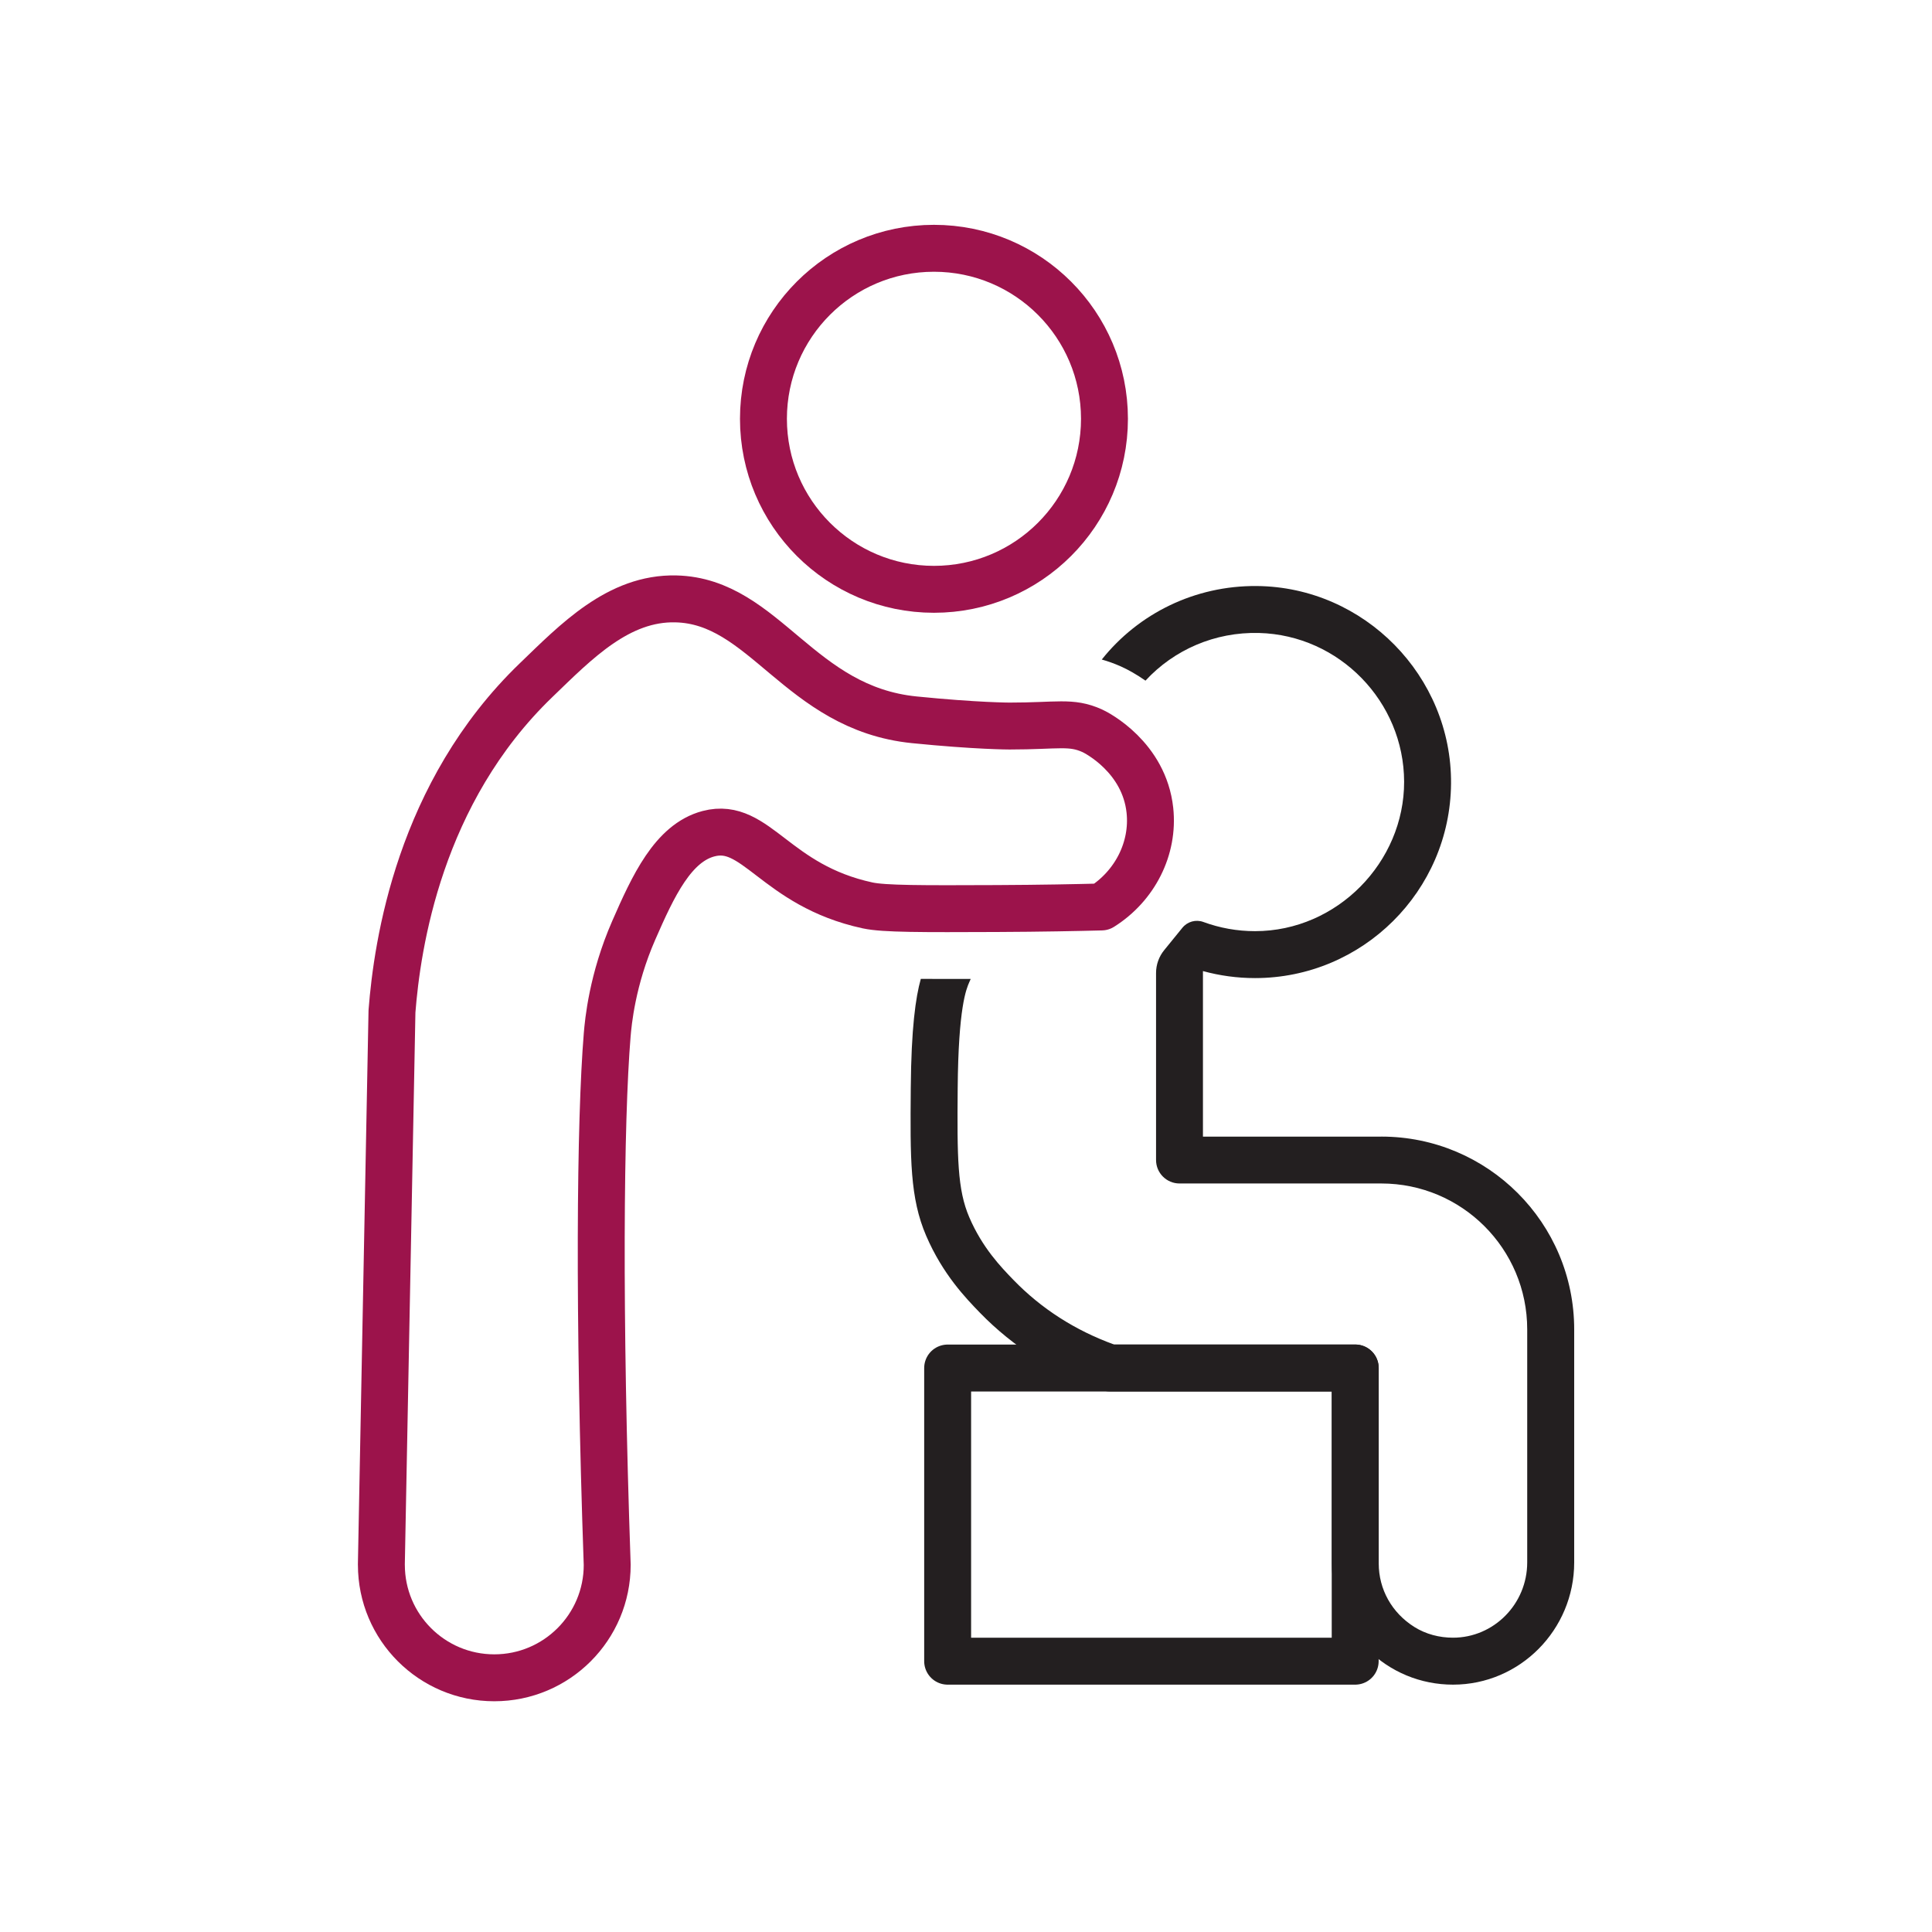 <?xml version="1.0" encoding="UTF-8"?>
<svg xmlns="http://www.w3.org/2000/svg" id="Ebene_2" data-name="Ebene 2" viewBox="0 0 700 700" width="150" height="150">
  <defs>
    <style>
      .cls-1, .cls-2, .cls-3 {
        fill: none;
      }

      .cls-1, .cls-4 {
        stroke-width: 0px;
      }

      .cls-2 {
        stroke: #231f20;
      }

      .cls-2, .cls-3 {
        stroke-linecap: round;
        stroke-linejoin: round;
        stroke-width: 17px;
      }

      .cls-4 {
        fill: #231f20;
      }

      .cls-3 {
        stroke: #9c134b;
      }
    </style>
  </defs>
  <g id="Ebene_1-2" data-name="Ebene 1">
    <path class="cls-4" d="m500.46,411.82h-64.61v-59.98c6.07,1.66,12.4,2.54,18.86,2.54,38.98,0,70.72-31.56,71.03-70.46s-31.42-71.26-70.4-71.59c-22.41-.19-42.85,9.95-56.14,26.63,2.23.63,4.53,1.44,6.95,2.52,2.62,1.17,5.67,2.89,8.88,5.13,10.29-11.14,25.1-17.69,41.16-17.27,29.03.77,52.49,24.85,52.55,53.9s-24.2,54.14-54.03,54.14c-6.47,0-12.78-1.15-18.68-3.32-2.74-1.01-5.81-.16-7.65,2.12-1.7,2.12-4.46,5.5-6.57,8.08-1.91,2.34-2.95,5.26-2.95,8.28v67.76c0,4.69,3.81,8.5,8.5,8.5h73.11c29.2,0,52.87,23.67,52.87,52.87v84.42c0,15.04-12.07,27.28-26.9,27.28h0c-4.91,0-9.79-1.26-13.95-3.86-8.26-5.16-12.95-13.74-12.95-23.05v-70.82c0-4.69-3.81-8.5-8.5-8.5h-87.4c-14.08-5.11-26.35-12.97-36.45-23.4-4.47-4.62-11.23-11.59-16-22.69-4.31-10.02-4.41-21.56-4.2-46.7.24-29.39,3.11-35.97,4.19-38.46.17-.39.35-.8.53-1.21-7.13.02-13.07.03-18.08-.02-1.89,6.75-3.46,17.86-3.64,39.55-.21,25.69-.32,39.84,5.59,53.56,6.01,13.96,14.39,22.61,19.4,27.79,12.11,12.5,27.45,22.22,44.37,28.11.04.01.08.02.12.04.12.04.24.08.37.11.14.04.27.07.41.11.11.02.22.05.33.07.18.03.36.06.54.08.07,0,.15.02.22.03.27.03.54.04.81.04,0,0,.02,0,.03,0h80.37v62.32c0,11.73,4.57,22.76,12.86,31.05,8.29,8.29,19.32,12.86,31.05,12.86h0c24.21,0,43.9-19.87,43.9-44.28v-84.42c0-38.59-31.28-69.87-69.87-69.87Z"/>
    <rect class="cls-1" width="700" height="700"/>
    <polyline class="cls-2" points="491.01 601.88 491.01 566.47 491.01 495.66 402.12 495.66 343.35 495.66 343.35 601.88 491.01 601.88 491.01 566.47"/>
    <circle class="cls-3" cx="338.39" cy="151.74" r="61.78"/>
    <path class="cls-3" d="m138.17,566.97c1.28-66.85,2.56-133.71,3.85-200.56,1.89-24.13,9.84-79.16,52.21-119.97,14.51-13.98,29.86-29.95,50.67-29.45,32.24.77,44.55,39.61,86.4,43.81,22.5,2.26,34.47,2.26,34.47,2.26,17.55,0,22.24-1.76,29.95,1.7,1.75.78,18.84,9.64,20.91,28.82,1.48,13.76-5.37,27.39-17.52,35.03-8.83.23-21.98.5-37.99.57-27.18.11-40.77.16-46.76-1.13-33.62-7.26-40.33-30.51-57.63-25.99-12.85,3.36-20.08,18.92-27.12,35.03-7.83,17.9-9.23,33.35-9.61,37.86-2.56,31.05-3.19,100.51,0,192.04,0,22.59-18.32,40.91-40.91,40.91h0c-22.59,0-40.91-18.32-40.91-40.91Z"/>
  </g>
</svg>
